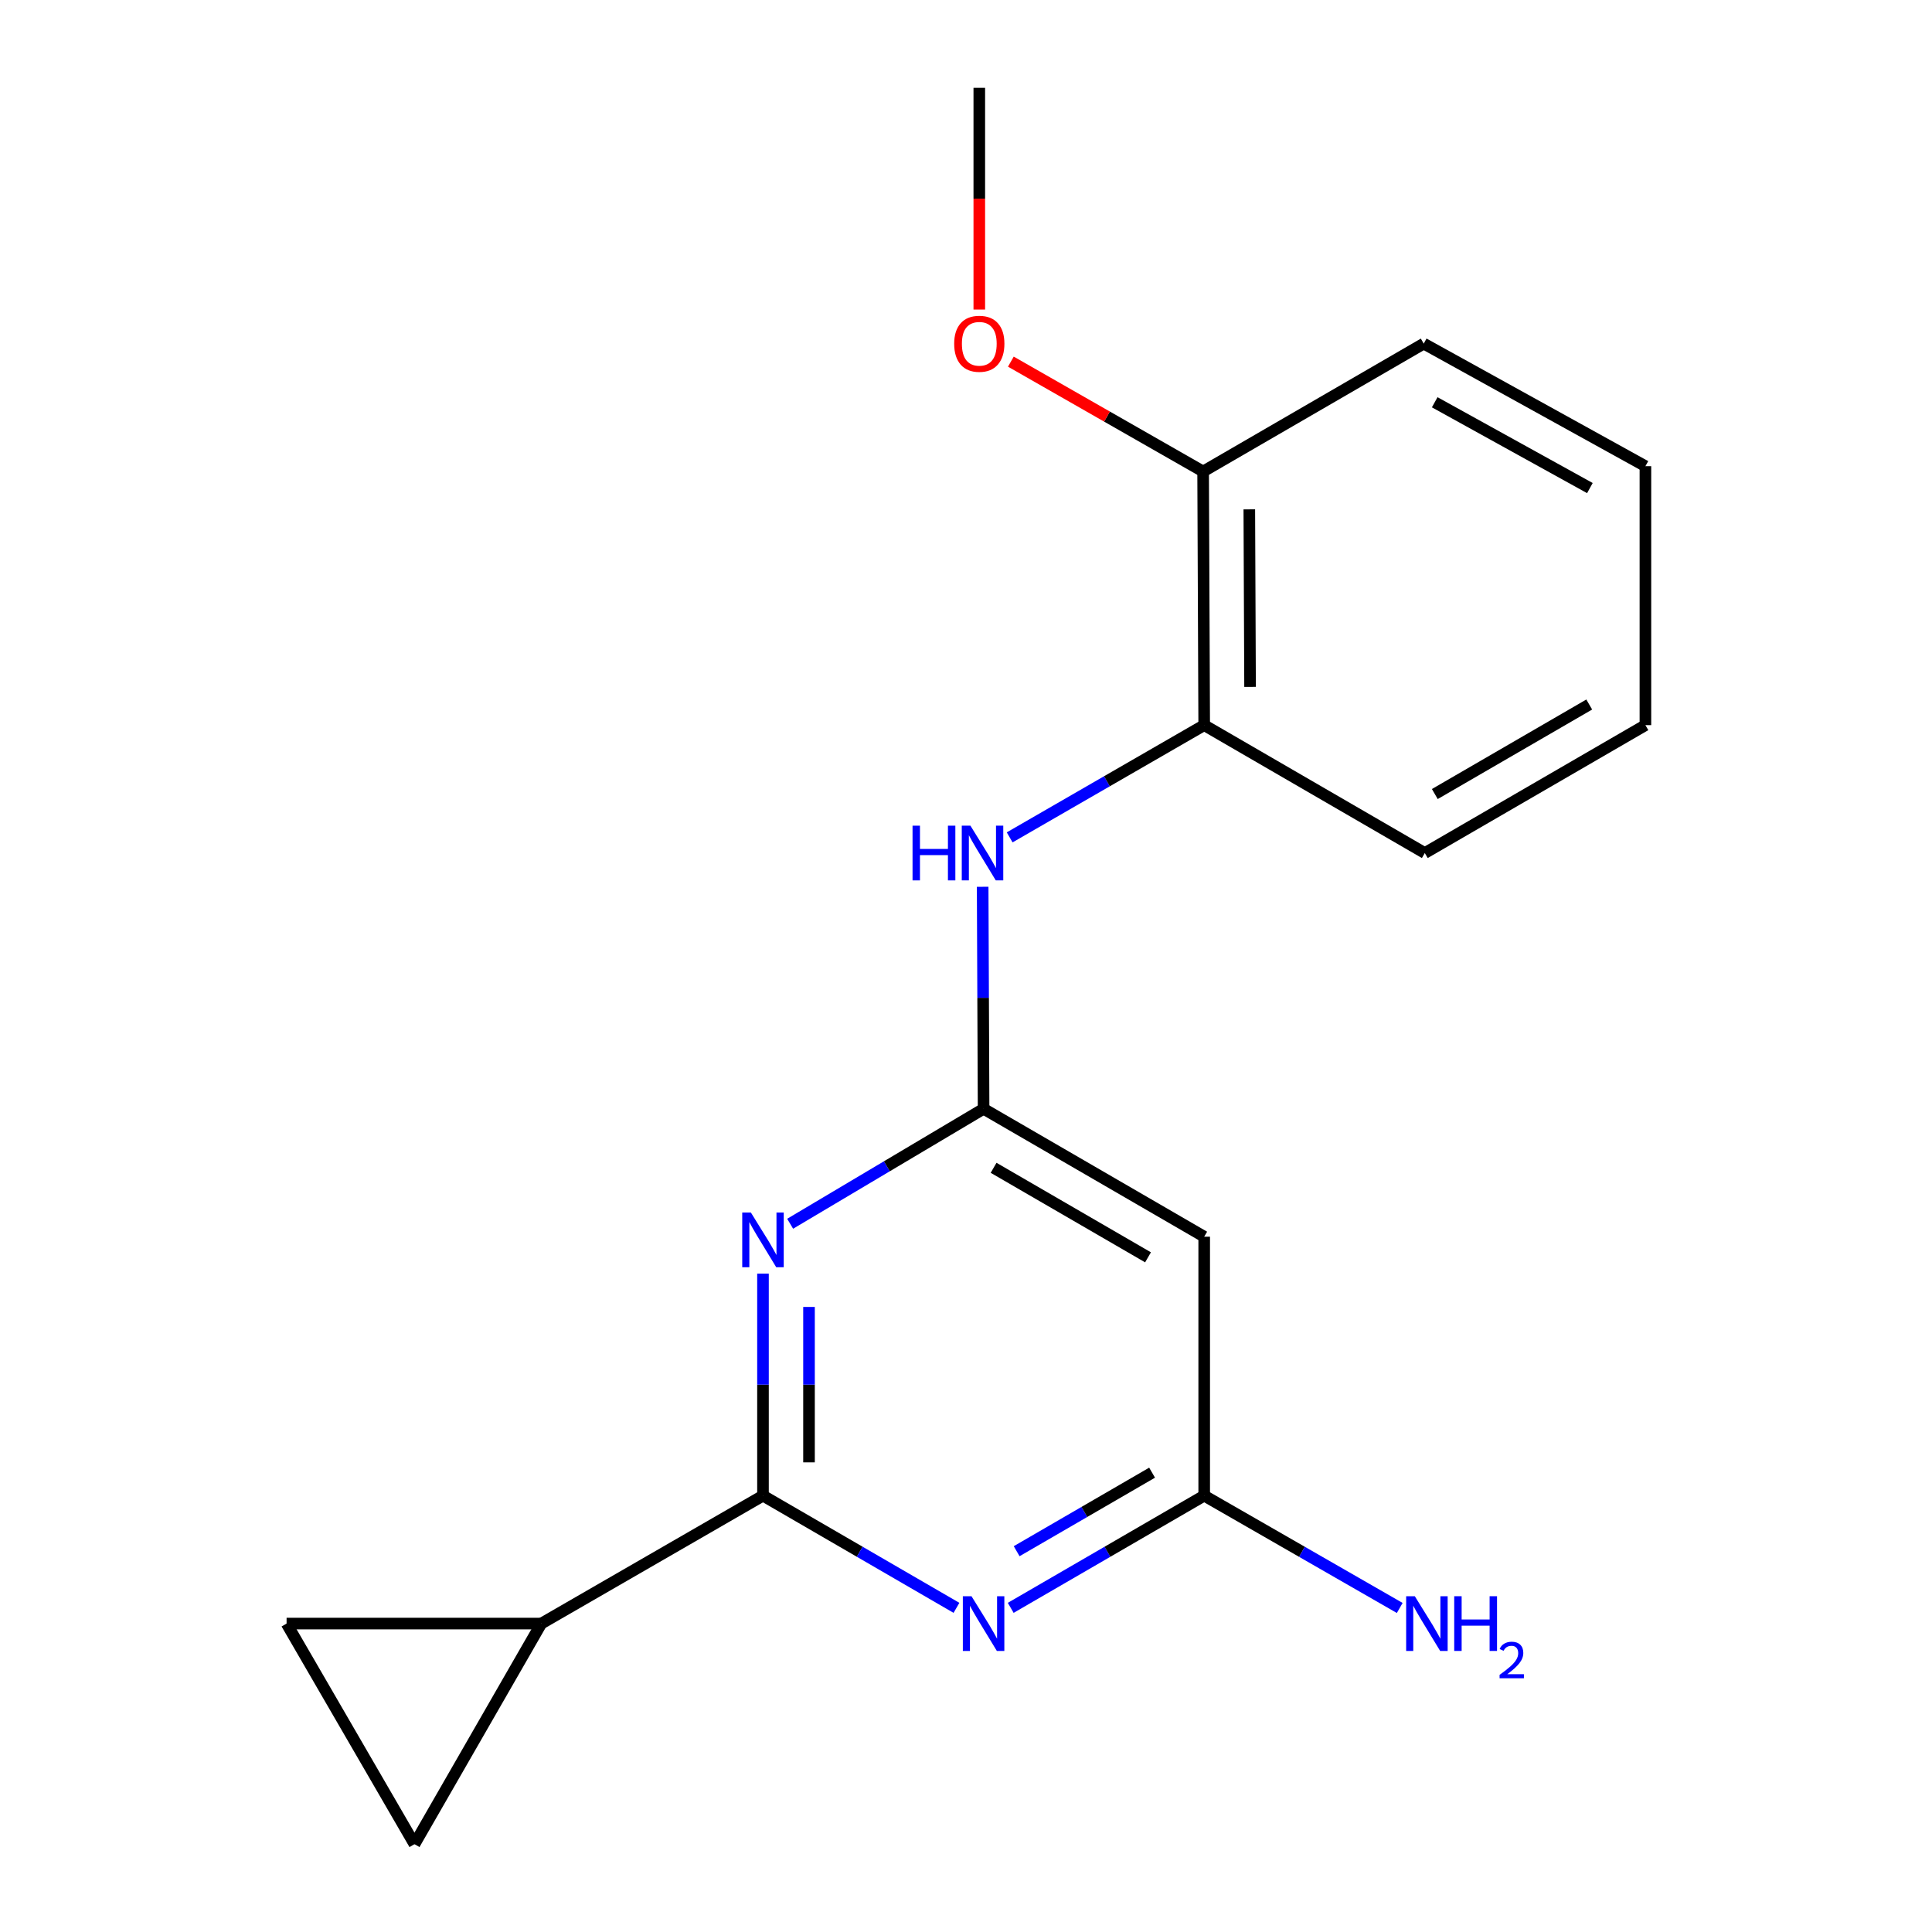<?xml version='1.0' encoding='iso-8859-1'?>
<svg version='1.1' baseProfile='full'
              xmlns='http://www.w3.org/2000/svg'
                      xmlns:rdkit='http://www.rdkit.org/xml'
                      xmlns:xlink='http://www.w3.org/1999/xlink'
                  xml:space='preserve'
width='1000px' height='1000px' viewBox='0 0 1000 1000'>
<!-- END OF HEADER -->
<rect style='opacity:1.0;fill:#FFFFFF;stroke:none' width='1000' height='1000' x='0' y='0'> </rect>
<path class='bond-0' d='M 394.92,774.149 L 394.92,716.692' style='fill:none;fill-rule:evenodd;stroke:#000000;stroke-width:6px;stroke-linecap:butt;stroke-linejoin:miter;stroke-opacity:1' />
<path class='bond-0' d='M 394.92,716.692 L 394.92,659.235' style='fill:none;fill-rule:evenodd;stroke:#0000FF;stroke-width:6px;stroke-linecap:butt;stroke-linejoin:miter;stroke-opacity:1' />
<path class='bond-0' d='M 418.741,756.912 L 418.741,716.692' style='fill:none;fill-rule:evenodd;stroke:#000000;stroke-width:6px;stroke-linecap:butt;stroke-linejoin:miter;stroke-opacity:1' />
<path class='bond-0' d='M 418.741,716.692 L 418.741,676.472' style='fill:none;fill-rule:evenodd;stroke:#0000FF;stroke-width:6px;stroke-linecap:butt;stroke-linejoin:miter;stroke-opacity:1' />
<path class='bond-1' d='M 394.92,774.149 L 444.992,803.184' style='fill:none;fill-rule:evenodd;stroke:#000000;stroke-width:6px;stroke-linecap:butt;stroke-linejoin:miter;stroke-opacity:1' />
<path class='bond-1' d='M 444.992,803.184 L 495.065,832.219' style='fill:none;fill-rule:evenodd;stroke:#0000FF;stroke-width:6px;stroke-linecap:butt;stroke-linejoin:miter;stroke-opacity:1' />
<path class='bond-3' d='M 394.92,774.149 L 280.178,840.36' style='fill:none;fill-rule:evenodd;stroke:#000000;stroke-width:6px;stroke-linecap:butt;stroke-linejoin:miter;stroke-opacity:1' />
<path class='bond-2' d='M 408.98,633.411 L 459.043,603.662' style='fill:none;fill-rule:evenodd;stroke:#0000FF;stroke-width:6px;stroke-linecap:butt;stroke-linejoin:miter;stroke-opacity:1' />
<path class='bond-2' d='M 459.043,603.662 L 509.105,573.914' style='fill:none;fill-rule:evenodd;stroke:#000000;stroke-width:6px;stroke-linecap:butt;stroke-linejoin:miter;stroke-opacity:1' />
<path class='bond-4' d='M 523.145,832.219 L 573.218,803.184' style='fill:none;fill-rule:evenodd;stroke:#0000FF;stroke-width:6px;stroke-linecap:butt;stroke-linejoin:miter;stroke-opacity:1' />
<path class='bond-4' d='M 573.218,803.184 L 623.291,774.149' style='fill:none;fill-rule:evenodd;stroke:#000000;stroke-width:6px;stroke-linecap:butt;stroke-linejoin:miter;stroke-opacity:1' />
<path class='bond-4' d='M 526.217,802.9 L 561.268,782.576' style='fill:none;fill-rule:evenodd;stroke:#0000FF;stroke-width:6px;stroke-linecap:butt;stroke-linejoin:miter;stroke-opacity:1' />
<path class='bond-4' d='M 561.268,782.576 L 596.319,762.251' style='fill:none;fill-rule:evenodd;stroke:#000000;stroke-width:6px;stroke-linecap:butt;stroke-linejoin:miter;stroke-opacity:1' />
<path class='bond-5' d='M 509.105,573.914 L 508.864,516.457' style='fill:none;fill-rule:evenodd;stroke:#000000;stroke-width:6px;stroke-linecap:butt;stroke-linejoin:miter;stroke-opacity:1' />
<path class='bond-5' d='M 508.864,516.457 L 508.623,459' style='fill:none;fill-rule:evenodd;stroke:#0000FF;stroke-width:6px;stroke-linecap:butt;stroke-linejoin:miter;stroke-opacity:1' />
<path class='bond-19' d='M 509.105,573.914 L 623.291,640.112' style='fill:none;fill-rule:evenodd;stroke:#000000;stroke-width:6px;stroke-linecap:butt;stroke-linejoin:miter;stroke-opacity:1' />
<path class='bond-19' d='M 514.285,604.452 L 594.215,650.791' style='fill:none;fill-rule:evenodd;stroke:#000000;stroke-width:6px;stroke-linecap:butt;stroke-linejoin:miter;stroke-opacity:1' />
<path class='bond-7' d='M 280.178,840.36 L 214.536,954.545' style='fill:none;fill-rule:evenodd;stroke:#000000;stroke-width:6px;stroke-linecap:butt;stroke-linejoin:miter;stroke-opacity:1' />
<path class='bond-8' d='M 280.178,840.36 L 148.338,840.36' style='fill:none;fill-rule:evenodd;stroke:#000000;stroke-width:6px;stroke-linecap:butt;stroke-linejoin:miter;stroke-opacity:1' />
<path class='bond-6' d='M 623.291,774.149 L 623.291,640.112' style='fill:none;fill-rule:evenodd;stroke:#000000;stroke-width:6px;stroke-linecap:butt;stroke-linejoin:miter;stroke-opacity:1' />
<path class='bond-11' d='M 623.291,774.149 L 673.895,803.215' style='fill:none;fill-rule:evenodd;stroke:#000000;stroke-width:6px;stroke-linecap:butt;stroke-linejoin:miter;stroke-opacity:1' />
<path class='bond-11' d='M 673.895,803.215 L 724.498,832.282' style='fill:none;fill-rule:evenodd;stroke:#0000FF;stroke-width:6px;stroke-linecap:butt;stroke-linejoin:miter;stroke-opacity:1' />
<path class='bond-9' d='M 522.601,433.424 L 572.946,404.378' style='fill:none;fill-rule:evenodd;stroke:#0000FF;stroke-width:6px;stroke-linecap:butt;stroke-linejoin:miter;stroke-opacity:1' />
<path class='bond-9' d='M 572.946,404.378 L 623.291,375.333' style='fill:none;fill-rule:evenodd;stroke:#000000;stroke-width:6px;stroke-linecap:butt;stroke-linejoin:miter;stroke-opacity:1' />
<path class='bond-18' d='M 214.536,954.545 L 148.338,840.36' style='fill:none;fill-rule:evenodd;stroke:#000000;stroke-width:6px;stroke-linecap:butt;stroke-linejoin:miter;stroke-opacity:1' />
<path class='bond-10' d='M 623.291,375.333 L 622.735,244.049' style='fill:none;fill-rule:evenodd;stroke:#000000;stroke-width:6px;stroke-linecap:butt;stroke-linejoin:miter;stroke-opacity:1' />
<path class='bond-10' d='M 647.029,355.539 L 646.64,263.64' style='fill:none;fill-rule:evenodd;stroke:#000000;stroke-width:6px;stroke-linecap:butt;stroke-linejoin:miter;stroke-opacity:1' />
<path class='bond-13' d='M 623.291,375.333 L 737.476,441.531' style='fill:none;fill-rule:evenodd;stroke:#000000;stroke-width:6px;stroke-linecap:butt;stroke-linejoin:miter;stroke-opacity:1' />
<path class='bond-12' d='M 622.735,244.049 L 572.976,215.617' style='fill:none;fill-rule:evenodd;stroke:#000000;stroke-width:6px;stroke-linecap:butt;stroke-linejoin:miter;stroke-opacity:1' />
<path class='bond-12' d='M 572.976,215.617 L 523.218,187.185' style='fill:none;fill-rule:evenodd;stroke:#FF0000;stroke-width:6px;stroke-linecap:butt;stroke-linejoin:miter;stroke-opacity:1' />
<path class='bond-14' d='M 622.735,244.049 L 736.921,177.851' style='fill:none;fill-rule:evenodd;stroke:#000000;stroke-width:6px;stroke-linecap:butt;stroke-linejoin:miter;stroke-opacity:1' />
<path class='bond-15' d='M 506.882,160.221 L 506.882,102.838' style='fill:none;fill-rule:evenodd;stroke:#FF0000;stroke-width:6px;stroke-linecap:butt;stroke-linejoin:miter;stroke-opacity:1' />
<path class='bond-15' d='M 506.882,102.838 L 506.882,45.455' style='fill:none;fill-rule:evenodd;stroke:#000000;stroke-width:6px;stroke-linecap:butt;stroke-linejoin:miter;stroke-opacity:1' />
<path class='bond-16' d='M 737.476,441.531 L 851.662,375.333' style='fill:none;fill-rule:evenodd;stroke:#000000;stroke-width:6px;stroke-linecap:butt;stroke-linejoin:miter;stroke-opacity:1' />
<path class='bond-16' d='M 742.656,410.992 L 822.586,364.654' style='fill:none;fill-rule:evenodd;stroke:#000000;stroke-width:6px;stroke-linecap:butt;stroke-linejoin:miter;stroke-opacity:1' />
<path class='bond-20' d='M 736.921,177.851 L 851.662,241.296' style='fill:none;fill-rule:evenodd;stroke:#000000;stroke-width:6px;stroke-linecap:butt;stroke-linejoin:miter;stroke-opacity:1' />
<path class='bond-20' d='M 742.605,208.214 L 822.924,252.626' style='fill:none;fill-rule:evenodd;stroke:#000000;stroke-width:6px;stroke-linecap:butt;stroke-linejoin:miter;stroke-opacity:1' />
<path class='bond-17' d='M 851.662,375.333 L 851.662,241.296' style='fill:none;fill-rule:evenodd;stroke:#000000;stroke-width:6px;stroke-linecap:butt;stroke-linejoin:miter;stroke-opacity:1' />
<path  class='atom-1' d='M 388.66 627.606
L 397.94 642.606
Q 398.86 644.086, 400.34 646.766
Q 401.82 649.446, 401.9 649.606
L 401.9 627.606
L 405.66 627.606
L 405.66 655.926
L 401.78 655.926
L 391.82 639.526
Q 390.66 637.606, 389.42 635.406
Q 388.22 633.206, 387.86 632.526
L 387.86 655.926
L 384.18 655.926
L 384.18 627.606
L 388.66 627.606
' fill='#0000FF'/>
<path  class='atom-2' d='M 502.845 826.2
L 512.125 841.2
Q 513.045 842.68, 514.525 845.36
Q 516.005 848.04, 516.085 848.2
L 516.085 826.2
L 519.845 826.2
L 519.845 854.52
L 515.965 854.52
L 506.005 838.12
Q 504.845 836.2, 503.605 834
Q 502.405 831.8, 502.045 831.12
L 502.045 854.52
L 498.365 854.52
L 498.365 826.2
L 502.845 826.2
' fill='#0000FF'/>
<path  class='atom-6' d='M 472.329 427.371
L 476.169 427.371
L 476.169 439.411
L 490.649 439.411
L 490.649 427.371
L 494.489 427.371
L 494.489 455.691
L 490.649 455.691
L 490.649 442.611
L 476.169 442.611
L 476.169 455.691
L 472.329 455.691
L 472.329 427.371
' fill='#0000FF'/>
<path  class='atom-6' d='M 502.289 427.371
L 511.569 442.371
Q 512.489 443.851, 513.969 446.531
Q 515.449 449.211, 515.529 449.371
L 515.529 427.371
L 519.289 427.371
L 519.289 455.691
L 515.409 455.691
L 505.449 439.291
Q 504.289 437.371, 503.049 435.171
Q 501.849 432.971, 501.489 432.291
L 501.489 455.691
L 497.809 455.691
L 497.809 427.371
L 502.289 427.371
' fill='#0000FF'/>
<path  class='atom-12' d='M 732.302 826.2
L 741.582 841.2
Q 742.502 842.68, 743.982 845.36
Q 745.462 848.04, 745.542 848.2
L 745.542 826.2
L 749.302 826.2
L 749.302 854.52
L 745.422 854.52
L 735.462 838.12
Q 734.302 836.2, 733.062 834
Q 731.862 831.8, 731.502 831.12
L 731.502 854.52
L 727.822 854.52
L 727.822 826.2
L 732.302 826.2
' fill='#0000FF'/>
<path  class='atom-12' d='M 752.702 826.2
L 756.542 826.2
L 756.542 838.24
L 771.022 838.24
L 771.022 826.2
L 774.862 826.2
L 774.862 854.52
L 771.022 854.52
L 771.022 841.44
L 756.542 841.44
L 756.542 854.52
L 752.702 854.52
L 752.702 826.2
' fill='#0000FF'/>
<path  class='atom-12' d='M 776.234 853.526
Q 776.921 851.757, 778.558 850.781
Q 780.194 849.777, 782.465 849.777
Q 785.29 849.777, 786.874 851.309
Q 788.458 852.84, 788.458 855.559
Q 788.458 858.331, 786.398 860.918
Q 784.366 863.505, 780.142 866.568
L 788.774 866.568
L 788.774 868.68
L 776.182 868.68
L 776.182 866.911
Q 779.666 864.429, 781.726 862.581
Q 783.811 860.733, 784.814 859.07
Q 785.818 857.407, 785.818 855.691
Q 785.818 853.896, 784.92 852.893
Q 784.022 851.889, 782.465 851.889
Q 780.96 851.889, 779.957 852.497
Q 778.954 853.104, 778.241 854.45
L 776.234 853.526
' fill='#0000FF'/>
<path  class='atom-13' d='M 493.882 177.931
Q 493.882 171.131, 497.242 167.331
Q 500.602 163.531, 506.882 163.531
Q 513.162 163.531, 516.522 167.331
Q 519.882 171.131, 519.882 177.931
Q 519.882 184.811, 516.482 188.731
Q 513.082 192.611, 506.882 192.611
Q 500.642 192.611, 497.242 188.731
Q 493.882 184.851, 493.882 177.931
M 506.882 189.411
Q 511.202 189.411, 513.522 186.531
Q 515.882 183.611, 515.882 177.931
Q 515.882 172.371, 513.522 169.571
Q 511.202 166.731, 506.882 166.731
Q 502.562 166.731, 500.202 169.531
Q 497.882 172.331, 497.882 177.931
Q 497.882 183.651, 500.202 186.531
Q 502.562 189.411, 506.882 189.411
' fill='#FF0000'/>
</svg>
